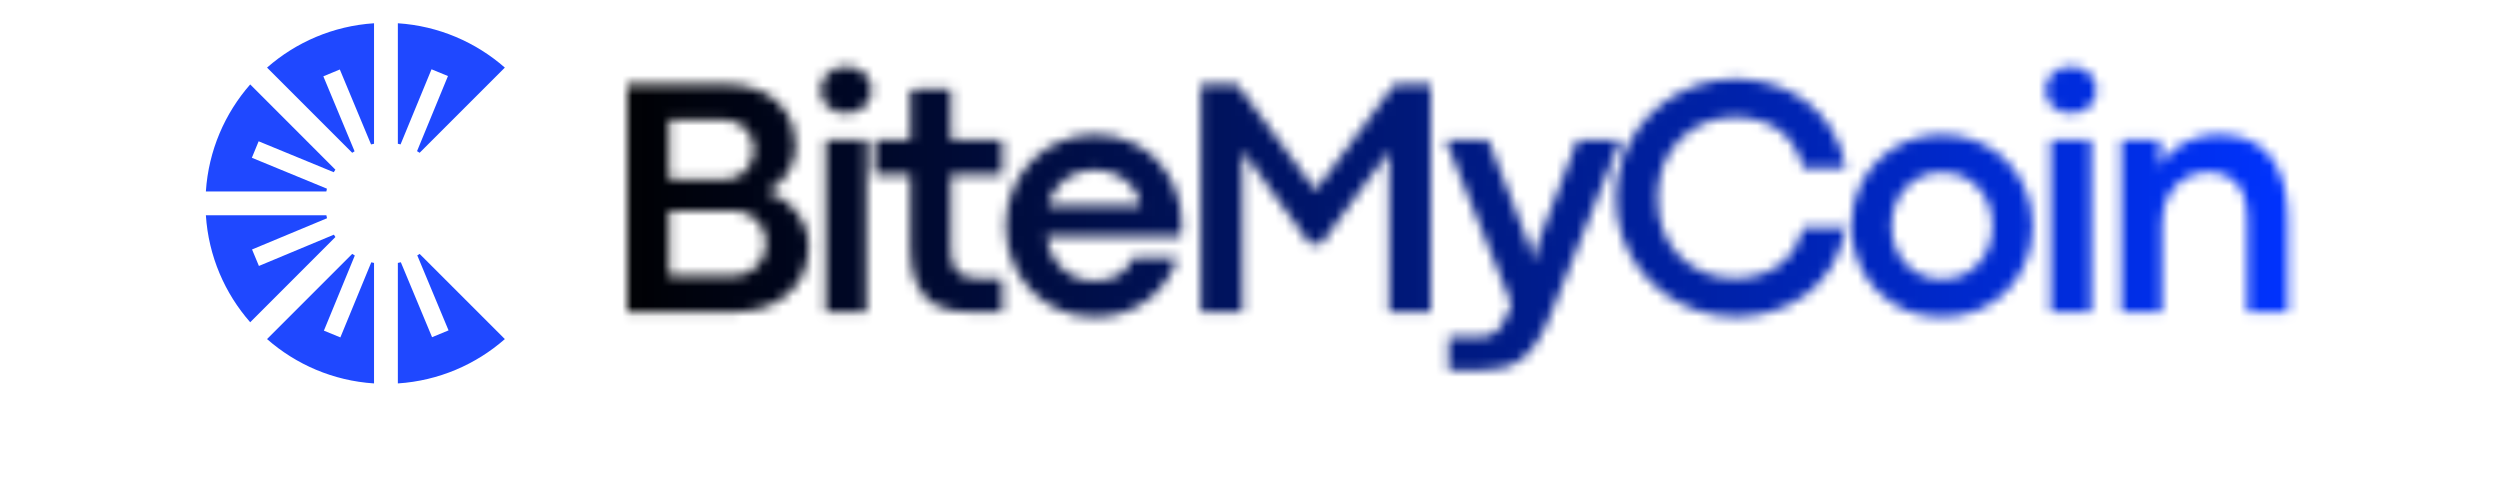 <?xml version="1.0" encoding="UTF-8"?>
<svg xmlns="http://www.w3.org/2000/svg" xmlns:xlink="http://www.w3.org/1999/xlink" width="280" zoomAndPan="magnify" viewBox="0 0 210 48" height="54" preserveAspectRatio="xMidYMid meet" version="1.0">
  <defs>
    <filter x="0%" y="0%" width="100%" height="100%" id="9fbb062e73">
      <feColorMatrix values="0 0 0 0 1 0 0 0 0 1 0 0 0 0 1 0 0 0 1 0" color-interpolation-filters="sRGB"></feColorMatrix>
    </filter>
    <g></g>
    <clipPath id="efa2481970">
      <path d="M 0 0 L 210 0 L 210 40.5 L 0 40.5 Z M 0 0 " clip-rule="nonzero"></path>
    </clipPath>
    <clipPath id="149c4cca3f">
      <path d="M 0 0 L 210 0 L 210 40.5 L 0 40.5 Z M 0 0 " clip-rule="nonzero"></path>
    </clipPath>
    <clipPath id="e705eee833">
      <path d="M 0 0 L 210 0 L 210 40.5 L 0 40.5 Z M 0 0 " clip-rule="nonzero"></path>
    </clipPath>
    <clipPath id="636fb109a3">
      <path d="M 0 0 L 210 0 L 210 40.5 L 0 40.5 Z M 0 0 " clip-rule="nonzero"></path>
    </clipPath>
    <linearGradient x1="-53.206" gradientTransform="matrix(0.764, 0, 0, 0.761, 40.662, 14.297)" y1="10.5" x2="221.574" gradientUnits="userSpaceOnUse" y2="10.5" id="77cb1551c7">
      <stop stop-opacity="1" stop-color="rgb(0%, 0%, 0%)" offset="0"></stop>
      <stop stop-opacity="1" stop-color="rgb(0%, 0%, 0%)" offset="0.125"></stop>
      <stop stop-opacity="1" stop-color="rgb(0%, 0%, 0%)" offset="0.188"></stop>
      <stop stop-opacity="1" stop-color="rgb(0%, 0.02%, 0.104%)" offset="0.195"></stop>
      <stop stop-opacity="1" stop-color="rgb(0%, 0.137%, 0.694%)" offset="0.199"></stop>
      <stop stop-opacity="1" stop-color="rgb(0%, 0.235%, 1.181%)" offset="0.203"></stop>
      <stop stop-opacity="1" stop-color="rgb(0%, 0.333%, 1.666%)" offset="0.207"></stop>
      <stop stop-opacity="1" stop-color="rgb(0%, 0.43%, 2.153%)" offset="0.211"></stop>
      <stop stop-opacity="1" stop-color="rgb(0%, 0.526%, 2.638%)" offset="0.215"></stop>
      <stop stop-opacity="1" stop-color="rgb(0%, 0.624%, 3.125%)" offset="0.219"></stop>
      <stop stop-opacity="1" stop-color="rgb(0%, 0.722%, 3.612%)" offset="0.223"></stop>
      <stop stop-opacity="1" stop-color="rgb(0%, 0.819%, 4.099%)" offset="0.227"></stop>
      <stop stop-opacity="1" stop-color="rgb(0%, 0.916%, 4.584%)" offset="0.23"></stop>
      <stop stop-opacity="1" stop-color="rgb(0%, 1.013%, 5.07%)" offset="0.234"></stop>
      <stop stop-opacity="1" stop-color="rgb(0%, 1.111%, 5.556%)" offset="0.238"></stop>
      <stop stop-opacity="1" stop-color="rgb(0%, 1.208%, 6.042%)" offset="0.242"></stop>
      <stop stop-opacity="1" stop-color="rgb(0%, 1.305%, 6.528%)" offset="0.246"></stop>
      <stop stop-opacity="1" stop-color="rgb(0%, 1.402%, 7.014%)" offset="0.25"></stop>
      <stop stop-opacity="1" stop-color="rgb(0%, 1.5%, 7.501%)" offset="0.254"></stop>
      <stop stop-opacity="1" stop-color="rgb(0%, 1.598%, 7.988%)" offset="0.258"></stop>
      <stop stop-opacity="1" stop-color="rgb(0%, 1.694%, 8.473%)" offset="0.262"></stop>
      <stop stop-opacity="1" stop-color="rgb(0%, 1.791%, 8.96%)" offset="0.266"></stop>
      <stop stop-opacity="1" stop-color="rgb(0%, 1.888%, 9.445%)" offset="0.27"></stop>
      <stop stop-opacity="1" stop-color="rgb(0%, 1.985%, 9.932%)" offset="0.273"></stop>
      <stop stop-opacity="1" stop-color="rgb(0%, 2.083%, 10.417%)" offset="0.277"></stop>
      <stop stop-opacity="1" stop-color="rgb(0%, 2.18%, 10.904%)" offset="0.281"></stop>
      <stop stop-opacity="1" stop-color="rgb(0%, 2.277%, 11.389%)" offset="0.285"></stop>
      <stop stop-opacity="1" stop-color="rgb(0%, 2.374%, 11.876%)" offset="0.289"></stop>
      <stop stop-opacity="1" stop-color="rgb(0%, 2.472%, 12.363%)" offset="0.293"></stop>
      <stop stop-opacity="1" stop-color="rgb(0%, 2.57%, 12.849%)" offset="0.297"></stop>
      <stop stop-opacity="1" stop-color="rgb(0%, 2.666%, 13.335%)" offset="0.301"></stop>
      <stop stop-opacity="1" stop-color="rgb(0%, 2.763%, 13.821%)" offset="0.305"></stop>
      <stop stop-opacity="1" stop-color="rgb(0%, 2.861%, 14.307%)" offset="0.309"></stop>
      <stop stop-opacity="1" stop-color="rgb(0%, 2.959%, 14.793%)" offset="0.312"></stop>
      <stop stop-opacity="1" stop-color="rgb(0%, 3.055%, 15.279%)" offset="0.316"></stop>
      <stop stop-opacity="1" stop-color="rgb(0%, 3.152%, 15.765%)" offset="0.32"></stop>
      <stop stop-opacity="1" stop-color="rgb(0%, 3.25%, 16.252%)" offset="0.324"></stop>
      <stop stop-opacity="1" stop-color="rgb(0%, 3.348%, 16.739%)" offset="0.328"></stop>
      <stop stop-opacity="1" stop-color="rgb(0%, 3.444%, 17.224%)" offset="0.332"></stop>
      <stop stop-opacity="1" stop-color="rgb(0%, 3.542%, 17.711%)" offset="0.336"></stop>
      <stop stop-opacity="1" stop-color="rgb(0%, 3.638%, 18.196%)" offset="0.34"></stop>
      <stop stop-opacity="1" stop-color="rgb(0%, 3.735%, 18.683%)" offset="0.344"></stop>
      <stop stop-opacity="1" stop-color="rgb(0%, 3.833%, 19.168%)" offset="0.348"></stop>
      <stop stop-opacity="1" stop-color="rgb(0%, 3.931%, 19.655%)" offset="0.352"></stop>
      <stop stop-opacity="1" stop-color="rgb(0%, 4.027%, 20.14%)" offset="0.355"></stop>
      <stop stop-opacity="1" stop-color="rgb(0%, 4.124%, 20.627%)" offset="0.359"></stop>
      <stop stop-opacity="1" stop-color="rgb(0%, 4.222%, 21.114%)" offset="0.363"></stop>
      <stop stop-opacity="1" stop-color="rgb(0%, 4.32%, 21.6%)" offset="0.367"></stop>
      <stop stop-opacity="1" stop-color="rgb(0%, 4.416%, 22.086%)" offset="0.371"></stop>
      <stop stop-opacity="1" stop-color="rgb(0%, 4.514%, 22.572%)" offset="0.375"></stop>
      <stop stop-opacity="1" stop-color="rgb(0%, 4.611%, 23.058%)" offset="0.379"></stop>
      <stop stop-opacity="1" stop-color="rgb(0%, 4.709%, 23.544%)" offset="0.383"></stop>
      <stop stop-opacity="1" stop-color="rgb(0%, 4.805%, 24.03%)" offset="0.387"></stop>
      <stop stop-opacity="1" stop-color="rgb(0%, 4.903%, 24.516%)" offset="0.391"></stop>
      <stop stop-opacity="1" stop-color="rgb(0%, 5%, 25.003%)" offset="0.395"></stop>
      <stop stop-opacity="1" stop-color="rgb(0%, 5.098%, 25.49%)" offset="0.398"></stop>
      <stop stop-opacity="1" stop-color="rgb(0%, 5.194%, 25.975%)" offset="0.402"></stop>
      <stop stop-opacity="1" stop-color="rgb(0%, 5.292%, 26.462%)" offset="0.406"></stop>
      <stop stop-opacity="1" stop-color="rgb(0%, 5.388%, 26.947%)" offset="0.41"></stop>
      <stop stop-opacity="1" stop-color="rgb(0%, 5.486%, 27.434%)" offset="0.414"></stop>
      <stop stop-opacity="1" stop-color="rgb(0%, 5.583%, 27.919%)" offset="0.418"></stop>
      <stop stop-opacity="1" stop-color="rgb(0%, 5.681%, 28.406%)" offset="0.422"></stop>
      <stop stop-opacity="1" stop-color="rgb(0%, 5.777%, 28.891%)" offset="0.426"></stop>
      <stop stop-opacity="1" stop-color="rgb(0%, 5.875%, 29.378%)" offset="0.43"></stop>
      <stop stop-opacity="1" stop-color="rgb(0%, 5.972%, 29.865%)" offset="0.434"></stop>
      <stop stop-opacity="1" stop-color="rgb(0%, 6.07%, 30.351%)" offset="0.438"></stop>
      <stop stop-opacity="1" stop-color="rgb(0%, 6.166%, 30.836%)" offset="0.441"></stop>
      <stop stop-opacity="1" stop-color="rgb(0%, 6.264%, 31.323%)" offset="0.445"></stop>
      <stop stop-opacity="1" stop-color="rgb(0%, 6.361%, 31.808%)" offset="0.449"></stop>
      <stop stop-opacity="1" stop-color="rgb(0%, 6.459%, 32.295%)" offset="0.453"></stop>
      <stop stop-opacity="1" stop-color="rgb(0%, 6.555%, 32.78%)" offset="0.457"></stop>
      <stop stop-opacity="1" stop-color="rgb(0%, 6.653%, 33.267%)" offset="0.461"></stop>
      <stop stop-opacity="1" stop-color="rgb(0%, 6.75%, 33.754%)" offset="0.465"></stop>
      <stop stop-opacity="1" stop-color="rgb(0%, 6.848%, 34.241%)" offset="0.469"></stop>
      <stop stop-opacity="1" stop-color="rgb(0%, 6.944%, 34.726%)" offset="0.473"></stop>
      <stop stop-opacity="1" stop-color="rgb(0%, 7.042%, 35.213%)" offset="0.477"></stop>
      <stop stop-opacity="1" stop-color="rgb(0%, 7.138%, 35.698%)" offset="0.48"></stop>
      <stop stop-opacity="1" stop-color="rgb(0%, 7.236%, 36.185%)" offset="0.484"></stop>
      <stop stop-opacity="1" stop-color="rgb(0%, 7.333%, 36.67%)" offset="0.488"></stop>
      <stop stop-opacity="1" stop-color="rgb(0%, 7.431%, 37.157%)" offset="0.492"></stop>
      <stop stop-opacity="1" stop-color="rgb(0%, 7.527%, 37.642%)" offset="0.496"></stop>
      <stop stop-opacity="1" stop-color="rgb(0%, 7.625%, 38.129%)" offset="0.5"></stop>
      <stop stop-opacity="1" stop-color="rgb(0%, 7.722%, 38.615%)" offset="0.504"></stop>
      <stop stop-opacity="1" stop-color="rgb(0%, 7.82%, 39.102%)" offset="0.508"></stop>
      <stop stop-opacity="1" stop-color="rgb(0%, 7.916%, 39.587%)" offset="0.512"></stop>
      <stop stop-opacity="1" stop-color="rgb(0%, 8.014%, 40.074%)" offset="0.516"></stop>
      <stop stop-opacity="1" stop-color="rgb(0%, 8.112%, 40.559%)" offset="0.52"></stop>
      <stop stop-opacity="1" stop-color="rgb(0%, 8.209%, 41.046%)" offset="0.523"></stop>
      <stop stop-opacity="1" stop-color="rgb(0%, 8.305%, 41.531%)" offset="0.527"></stop>
      <stop stop-opacity="1" stop-color="rgb(0%, 8.403%, 42.018%)" offset="0.531"></stop>
      <stop stop-opacity="1" stop-color="rgb(0%, 8.501%, 42.505%)" offset="0.535"></stop>
      <stop stop-opacity="1" stop-color="rgb(0%, 8.598%, 42.992%)" offset="0.539"></stop>
      <stop stop-opacity="1" stop-color="rgb(0%, 8.694%, 43.477%)" offset="0.543"></stop>
      <stop stop-opacity="1" stop-color="rgb(0%, 8.792%, 43.964%)" offset="0.547"></stop>
      <stop stop-opacity="1" stop-color="rgb(0%, 8.888%, 44.449%)" offset="0.551"></stop>
      <stop stop-opacity="1" stop-color="rgb(0%, 8.986%, 44.936%)" offset="0.555"></stop>
      <stop stop-opacity="1" stop-color="rgb(0%, 9.084%, 45.421%)" offset="0.559"></stop>
      <stop stop-opacity="1" stop-color="rgb(0%, 9.181%, 45.908%)" offset="0.562"></stop>
      <stop stop-opacity="1" stop-color="rgb(0%, 9.277%, 46.393%)" offset="0.566"></stop>
      <stop stop-opacity="1" stop-color="rgb(0%, 9.375%, 46.88%)" offset="0.57"></stop>
      <stop stop-opacity="1" stop-color="rgb(0%, 9.473%, 47.366%)" offset="0.574"></stop>
      <stop stop-opacity="1" stop-color="rgb(0%, 9.57%, 47.853%)" offset="0.578"></stop>
      <stop stop-opacity="1" stop-color="rgb(0%, 9.666%, 48.338%)" offset="0.582"></stop>
      <stop stop-opacity="1" stop-color="rgb(0%, 9.764%, 48.825%)" offset="0.586"></stop>
      <stop stop-opacity="1" stop-color="rgb(0%, 9.862%, 49.31%)" offset="0.59"></stop>
      <stop stop-opacity="1" stop-color="rgb(0%, 9.959%, 49.797%)" offset="0.594"></stop>
      <stop stop-opacity="1" stop-color="rgb(0%, 10.056%, 50.282%)" offset="0.598"></stop>
      <stop stop-opacity="1" stop-color="rgb(0%, 10.153%, 50.769%)" offset="0.602"></stop>
      <stop stop-opacity="1" stop-color="rgb(0%, 10.251%, 51.256%)" offset="0.605"></stop>
      <stop stop-opacity="1" stop-color="rgb(0%, 10.349%, 51.743%)" offset="0.609"></stop>
      <stop stop-opacity="1" stop-color="rgb(0%, 10.445%, 52.228%)" offset="0.613"></stop>
      <stop stop-opacity="1" stop-color="rgb(0%, 10.542%, 52.715%)" offset="0.617"></stop>
      <stop stop-opacity="1" stop-color="rgb(0%, 10.638%, 53.2%)" offset="0.621"></stop>
      <stop stop-opacity="1" stop-color="rgb(0%, 10.736%, 53.687%)" offset="0.625"></stop>
      <stop stop-opacity="1" stop-color="rgb(0%, 10.834%, 54.172%)" offset="0.629"></stop>
      <stop stop-opacity="1" stop-color="rgb(0%, 10.931%, 54.659%)" offset="0.633"></stop>
      <stop stop-opacity="1" stop-color="rgb(0%, 11.028%, 55.144%)" offset="0.637"></stop>
      <stop stop-opacity="1" stop-color="rgb(0%, 11.125%, 55.63%)" offset="0.641"></stop>
      <stop stop-opacity="1" stop-color="rgb(0%, 11.223%, 56.117%)" offset="0.645"></stop>
      <stop stop-opacity="1" stop-color="rgb(0%, 11.32%, 56.604%)" offset="0.648"></stop>
      <stop stop-opacity="1" stop-color="rgb(0%, 11.417%, 57.089%)" offset="0.652"></stop>
      <stop stop-opacity="1" stop-color="rgb(0%, 11.514%, 57.576%)" offset="0.656"></stop>
      <stop stop-opacity="1" stop-color="rgb(0%, 11.612%, 58.061%)" offset="0.66"></stop>
      <stop stop-opacity="1" stop-color="rgb(0%, 11.71%, 58.548%)" offset="0.664"></stop>
      <stop stop-opacity="1" stop-color="rgb(0%, 11.806%, 59.033%)" offset="0.668"></stop>
      <stop stop-opacity="1" stop-color="rgb(0%, 11.903%, 59.52%)" offset="0.672"></stop>
      <stop stop-opacity="1" stop-color="rgb(0%, 12.001%, 60.007%)" offset="0.676"></stop>
      <stop stop-opacity="1" stop-color="rgb(0%, 12.099%, 60.493%)" offset="0.68"></stop>
      <stop stop-opacity="1" stop-color="rgb(0%, 12.195%, 60.979%)" offset="0.684"></stop>
      <stop stop-opacity="1" stop-color="rgb(0%, 12.292%, 61.465%)" offset="0.688"></stop>
      <stop stop-opacity="1" stop-color="rgb(0%, 12.389%, 61.951%)" offset="0.691"></stop>
      <stop stop-opacity="1" stop-color="rgb(0%, 12.486%, 62.437%)" offset="0.695"></stop>
      <stop stop-opacity="1" stop-color="rgb(0%, 12.584%, 62.923%)" offset="0.699"></stop>
      <stop stop-opacity="1" stop-color="rgb(0%, 12.682%, 63.409%)" offset="0.703"></stop>
      <stop stop-opacity="1" stop-color="rgb(0%, 12.778%, 63.896%)" offset="0.707"></stop>
      <stop stop-opacity="1" stop-color="rgb(0%, 12.875%, 64.383%)" offset="0.711"></stop>
      <stop stop-opacity="1" stop-color="rgb(0%, 12.973%, 64.868%)" offset="0.715"></stop>
      <stop stop-opacity="1" stop-color="rgb(0%, 13.071%, 65.355%)" offset="0.719"></stop>
      <stop stop-opacity="1" stop-color="rgb(0%, 13.167%, 65.84%)" offset="0.723"></stop>
      <stop stop-opacity="1" stop-color="rgb(0%, 13.264%, 66.327%)" offset="0.727"></stop>
      <stop stop-opacity="1" stop-color="rgb(0%, 13.362%, 66.812%)" offset="0.73"></stop>
      <stop stop-opacity="1" stop-color="rgb(0%, 13.46%, 67.299%)" offset="0.734"></stop>
      <stop stop-opacity="1" stop-color="rgb(0%, 13.556%, 67.784%)" offset="0.738"></stop>
      <stop stop-opacity="1" stop-color="rgb(0%, 13.654%, 68.271%)" offset="0.742"></stop>
      <stop stop-opacity="1" stop-color="rgb(0%, 13.751%, 68.758%)" offset="0.746"></stop>
      <stop stop-opacity="1" stop-color="rgb(0%, 13.849%, 69.244%)" offset="0.75"></stop>
      <stop stop-opacity="1" stop-color="rgb(0%, 13.945%, 69.73%)" offset="0.754"></stop>
      <stop stop-opacity="1" stop-color="rgb(0%, 14.043%, 70.216%)" offset="0.758"></stop>
      <stop stop-opacity="1" stop-color="rgb(0%, 14.139%, 70.702%)" offset="0.762"></stop>
      <stop stop-opacity="1" stop-color="rgb(0%, 14.236%, 71.188%)" offset="0.766"></stop>
      <stop stop-opacity="1" stop-color="rgb(0%, 14.334%, 71.674%)" offset="0.77"></stop>
      <stop stop-opacity="1" stop-color="rgb(0%, 14.432%, 72.16%)" offset="0.773"></stop>
      <stop stop-opacity="1" stop-color="rgb(0%, 14.528%, 72.647%)" offset="0.777"></stop>
      <stop stop-opacity="1" stop-color="rgb(0%, 14.626%, 73.134%)" offset="0.781"></stop>
      <stop stop-opacity="1" stop-color="rgb(0%, 14.723%, 73.619%)" offset="0.785"></stop>
      <stop stop-opacity="1" stop-color="rgb(0%, 14.821%, 74.106%)" offset="0.789"></stop>
      <stop stop-opacity="1" stop-color="rgb(0%, 14.917%, 74.591%)" offset="0.793"></stop>
      <stop stop-opacity="1" stop-color="rgb(0%, 15.015%, 75.078%)" offset="0.797"></stop>
      <stop stop-opacity="1" stop-color="rgb(0%, 15.112%, 75.563%)" offset="0.801"></stop>
      <stop stop-opacity="1" stop-color="rgb(0%, 15.21%, 76.05%)" offset="0.805"></stop>
      <stop stop-opacity="1" stop-color="rgb(0%, 15.306%, 76.535%)" offset="0.809"></stop>
      <stop stop-opacity="1" stop-color="rgb(0%, 15.404%, 77.022%)" offset="0.812"></stop>
      <stop stop-opacity="1" stop-color="rgb(0%, 15.501%, 77.509%)" offset="0.816"></stop>
      <stop stop-opacity="1" stop-color="rgb(0%, 15.599%, 77.995%)" offset="0.82"></stop>
      <stop stop-opacity="1" stop-color="rgb(0%, 15.695%, 78.481%)" offset="0.824"></stop>
      <stop stop-opacity="1" stop-color="rgb(0%, 15.793%, 78.967%)" offset="0.828"></stop>
      <stop stop-opacity="1" stop-color="rgb(0%, 15.889%, 79.453%)" offset="0.832"></stop>
      <stop stop-opacity="1" stop-color="rgb(0%, 15.987%, 79.939%)" offset="0.836"></stop>
      <stop stop-opacity="1" stop-color="rgb(0%, 16.084%, 80.424%)" offset="0.84"></stop>
      <stop stop-opacity="1" stop-color="rgb(0%, 16.182%, 80.911%)" offset="0.844"></stop>
      <stop stop-opacity="1" stop-color="rgb(0%, 16.278%, 81.398%)" offset="0.848"></stop>
      <stop stop-opacity="1" stop-color="rgb(0%, 16.376%, 81.885%)" offset="0.852"></stop>
      <stop stop-opacity="1" stop-color="rgb(0%, 16.473%, 82.37%)" offset="0.855"></stop>
      <stop stop-opacity="1" stop-color="rgb(0%, 16.571%, 82.857%)" offset="0.859"></stop>
      <stop stop-opacity="1" stop-color="rgb(0%, 16.667%, 83.342%)" offset="0.863"></stop>
      <stop stop-opacity="1" stop-color="rgb(0%, 16.765%, 83.829%)" offset="0.867"></stop>
      <stop stop-opacity="1" stop-color="rgb(0%, 16.862%, 84.314%)" offset="0.871"></stop>
      <stop stop-opacity="1" stop-color="rgb(0%, 16.96%, 84.801%)" offset="0.875"></stop>
      <stop stop-opacity="1" stop-color="rgb(0%, 17.056%, 85.286%)" offset="0.879"></stop>
      <stop stop-opacity="1" stop-color="rgb(0%, 17.154%, 85.773%)" offset="0.883"></stop>
      <stop stop-opacity="1" stop-color="rgb(0%, 17.252%, 86.259%)" offset="0.887"></stop>
      <stop stop-opacity="1" stop-color="rgb(0%, 17.349%, 86.746%)" offset="0.891"></stop>
      <stop stop-opacity="1" stop-color="rgb(0%, 17.445%, 87.231%)" offset="0.895"></stop>
      <stop stop-opacity="1" stop-color="rgb(0%, 17.543%, 87.718%)" offset="0.898"></stop>
      <stop stop-opacity="1" stop-color="rgb(0%, 17.639%, 88.203%)" offset="0.902"></stop>
      <stop stop-opacity="1" stop-color="rgb(0%, 17.737%, 88.69%)" offset="0.906"></stop>
      <stop stop-opacity="1" stop-color="rgb(0%, 17.834%, 89.175%)" offset="0.91"></stop>
      <stop stop-opacity="1" stop-color="rgb(0%, 17.932%, 89.662%)" offset="0.914"></stop>
      <stop stop-opacity="1" stop-color="rgb(0%, 18.028%, 90.149%)" offset="0.918"></stop>
      <stop stop-opacity="1" stop-color="rgb(0%, 18.126%, 90.636%)" offset="0.922"></stop>
      <stop stop-opacity="1" stop-color="rgb(0%, 18.224%, 91.121%)" offset="0.926"></stop>
      <stop stop-opacity="1" stop-color="rgb(0%, 18.321%, 91.608%)" offset="0.93"></stop>
      <stop stop-opacity="1" stop-color="rgb(0%, 18.417%, 92.093%)" offset="0.934"></stop>
      <stop stop-opacity="1" stop-color="rgb(0%, 18.515%, 92.58%)" offset="0.938"></stop>
      <stop stop-opacity="1" stop-color="rgb(0%, 18.613%, 93.065%)" offset="0.941"></stop>
      <stop stop-opacity="1" stop-color="rgb(0%, 18.71%, 93.552%)" offset="0.945"></stop>
      <stop stop-opacity="1" stop-color="rgb(0%, 18.806%, 94.037%)" offset="0.949"></stop>
      <stop stop-opacity="1" stop-color="rgb(0%, 18.904%, 94.524%)" offset="0.953"></stop>
      <stop stop-opacity="1" stop-color="rgb(0%, 19.002%, 95.01%)" offset="0.957"></stop>
      <stop stop-opacity="1" stop-color="rgb(0%, 19.099%, 95.497%)" offset="0.961"></stop>
      <stop stop-opacity="1" stop-color="rgb(0%, 19.196%, 95.982%)" offset="0.965"></stop>
      <stop stop-opacity="1" stop-color="rgb(0%, 19.293%, 96.469%)" offset="0.969"></stop>
      <stop stop-opacity="1" stop-color="rgb(0%, 19.389%, 96.954%)" offset="0.973"></stop>
      <stop stop-opacity="1" stop-color="rgb(0%, 19.487%, 97.441%)" offset="0.977"></stop>
      <stop stop-opacity="1" stop-color="rgb(0%, 19.585%, 97.926%)" offset="0.98"></stop>
      <stop stop-opacity="1" stop-color="rgb(0%, 19.682%, 98.413%)" offset="0.984"></stop>
      <stop stop-opacity="1" stop-color="rgb(0%, 19.778%, 98.9%)" offset="0.988"></stop>
      <stop stop-opacity="1" stop-color="rgb(0%, 19.876%, 99.387%)" offset="0.992"></stop>
      <stop stop-opacity="1" stop-color="rgb(0%, 19.937%, 99.693%)" offset="0.996"></stop>
      <stop stop-opacity="1" stop-color="rgb(0%, 20%, 100%)" offset="1"></stop>
    </linearGradient>
    <clipPath id="e0364634f8">
      <rect x="0" width="210" y="0" height="41"></rect>
    </clipPath>
    <clipPath id="b0d64bc316">
      <path d="M 0 0 L 210 0 L 210 40.5 L 0 40.5 Z M 0 0 " clip-rule="nonzero"></path>
    </clipPath>
    <clipPath id="d3b9abbca5">
      <rect x="0" width="210" y="0" height="41"></rect>
    </clipPath>
    <clipPath id="3ff730440c">
      <rect x="0" width="210" y="0" height="41"></rect>
    </clipPath>
    <mask id="83363c3145">
      <g filter="url(#9fbb062e73)">
        <g transform="matrix(1, 0, 0, 1, 0, 0)">
          <g clip-path="url(#3ff730440c)">
            <g clip-path="url(#b0d64bc316)">
              <g transform="matrix(1, 0, 0, 1, 0, 0)">
                <g clip-path="url(#d3b9abbca5)">
                  <g fill="#000000" fill-opacity="1">
                    <g transform="translate(40.299, 31.046)">
                      <g>
                        <path d="M 13.531 0 L 2.703 0 L 2.703 -22.656 L 12.578 -22.656 C 13.953 -22.656 15.156 -22.406 16.188 -21.906 C 17.219 -21.414 18.02 -20.711 18.594 -19.797 C 19.176 -18.879 19.469 -17.785 19.469 -16.516 C 19.469 -15.848 19.336 -15.211 19.078 -14.609 C 18.816 -14.004 18.469 -13.473 18.031 -13.016 C 17.602 -12.555 17.129 -12.211 16.609 -11.984 C 17.367 -11.742 18.062 -11.359 18.688 -10.828 C 19.32 -10.305 19.828 -9.68 20.203 -8.953 C 20.578 -8.223 20.766 -7.43 20.766 -6.578 C 20.766 -5.453 20.562 -4.477 20.156 -3.656 C 19.75 -2.832 19.195 -2.148 18.5 -1.609 C 17.812 -1.066 17.035 -0.66 16.172 -0.391 C 15.316 -0.129 14.438 0 13.531 0 Z M 6.875 -19.094 L 6.875 -13.188 L 12.375 -13.188 C 12.926 -13.188 13.422 -13.316 13.859 -13.578 C 14.297 -13.836 14.645 -14.191 14.906 -14.641 C 15.164 -15.098 15.297 -15.602 15.297 -16.156 C 15.297 -16.707 15.164 -17.207 14.906 -17.656 C 14.645 -18.102 14.297 -18.453 13.859 -18.703 C 13.43 -18.961 12.941 -19.094 12.391 -19.094 Z M 6.875 -10.078 L 6.875 -3.578 L 13.156 -3.578 C 13.801 -3.578 14.375 -3.719 14.875 -4 C 15.383 -4.289 15.785 -4.68 16.078 -5.172 C 16.367 -5.672 16.516 -6.242 16.516 -6.891 C 16.516 -7.484 16.367 -8.016 16.078 -8.484 C 15.797 -8.961 15.398 -9.348 14.891 -9.641 C 14.391 -9.93 13.82 -10.078 13.188 -10.078 Z M 6.875 -10.078 "></path>
                      </g>
                    </g>
                  </g>
                  <g fill="#000000" fill-opacity="1">
                    <g transform="translate(60.421, 31.046)">
                      <g>
                        <path d="M 4.344 -19.781 C 3.57 -19.781 2.961 -20.004 2.516 -20.453 C 2.078 -20.91 1.859 -21.457 1.859 -22.094 C 1.859 -22.719 2.078 -23.258 2.516 -23.719 C 2.961 -24.176 3.578 -24.406 4.359 -24.406 C 5.172 -24.406 5.797 -24.176 6.234 -23.719 C 6.672 -23.258 6.891 -22.719 6.891 -22.094 C 6.891 -21.457 6.672 -20.91 6.234 -20.453 C 5.797 -20.004 5.164 -19.781 4.344 -19.781 Z M 6.391 0 L 2.359 0 L 2.359 -17.125 L 6.391 -17.125 Z M 6.391 0 "></path>
                      </g>
                    </g>
                  </g>
                  <g fill="#000000" fill-opacity="1">
                    <g transform="translate(67.457, 31.046)">
                      <g>
                        <path d="M 12.891 0 L 9.406 0 C 8.895 0 8.367 -0.047 7.828 -0.141 C 7.297 -0.234 6.785 -0.406 6.297 -0.656 C 5.805 -0.914 5.367 -1.285 4.984 -1.766 C 4.598 -2.254 4.289 -2.883 4.062 -3.656 C 3.844 -4.426 3.734 -5.379 3.734 -6.516 L 3.734 -13.656 L 0.188 -13.656 L 0.188 -17.125 L 3.734 -17.125 L 3.734 -22.141 L 7.766 -22.172 L 7.766 -17.125 L 12.891 -17.125 L 12.891 -13.656 L 7.766 -13.656 L 7.766 -6.328 C 7.766 -5.523 7.879 -4.906 8.109 -4.469 C 8.336 -4.039 8.645 -3.742 9.031 -3.578 C 9.414 -3.422 9.82 -3.344 10.25 -3.344 L 12.891 -3.344 Z M 12.891 0 "></path>
                      </g>
                    </g>
                  </g>
                  <g fill="#000000" fill-opacity="1">
                    <g transform="translate(79.538, 31.046)">
                      <g>
                        <path d="M 18.656 -8.859 C 18.656 -8.648 18.648 -8.453 18.641 -8.266 C 18.629 -8.078 18.602 -7.82 18.562 -7.5 L 5.203 -7.5 C 5.336 -6.562 5.629 -5.766 6.078 -5.109 C 6.535 -4.453 7.098 -3.945 7.766 -3.594 C 8.43 -3.25 9.156 -3.078 9.938 -3.078 C 10.957 -3.078 11.785 -3.281 12.422 -3.688 C 13.055 -4.094 13.52 -4.656 13.812 -5.375 L 18.203 -5.375 C 17.992 -4.613 17.645 -3.875 17.156 -3.156 C 16.676 -2.445 16.086 -1.816 15.391 -1.266 C 14.691 -0.723 13.891 -0.289 12.984 0.031 C 12.078 0.352 11.094 0.516 10.031 0.516 C 8.738 0.516 7.551 0.281 6.469 -0.188 C 5.383 -0.664 4.445 -1.316 3.656 -2.141 C 2.863 -2.973 2.25 -3.938 1.812 -5.031 C 1.375 -6.133 1.156 -7.312 1.156 -8.562 C 1.156 -9.812 1.375 -10.984 1.812 -12.078 C 2.25 -13.172 2.863 -14.133 3.656 -14.969 C 4.445 -15.801 5.383 -16.453 6.469 -16.922 C 7.551 -17.398 8.738 -17.641 10.031 -17.641 C 11.312 -17.641 12.484 -17.406 13.547 -16.938 C 14.609 -16.469 15.52 -15.828 16.281 -15.016 C 17.039 -14.203 17.625 -13.266 18.031 -12.203 C 18.445 -11.148 18.656 -10.035 18.656 -8.859 Z M 5.359 -10.609 L 14.547 -10.609 C 14.484 -11.254 14.238 -11.836 13.812 -12.359 C 13.395 -12.891 12.852 -13.316 12.188 -13.641 C 11.52 -13.961 10.797 -14.125 10.016 -14.125 C 9.336 -14.125 8.688 -14 8.062 -13.75 C 7.438 -13.5 6.891 -13.113 6.422 -12.594 C 5.953 -12.082 5.598 -11.422 5.359 -10.609 Z M 5.359 -10.609 "></path>
                      </g>
                    </g>
                  </g>
                  <g fill="#000000" fill-opacity="1">
                    <g transform="translate(97.397, 31.046)">
                      <g>
                        <path d="M 6.844 0 L 2.703 0 L 2.703 -22.656 L 6.312 -22.656 L 14.125 -12.094 L 21.984 -22.656 L 25.594 -22.656 L 25.594 0 L 21.453 0 L 21.453 -16 L 14.672 -6.75 L 13.562 -6.75 L 6.844 -16.031 Z M 6.844 0 "></path>
                      </g>
                    </g>
                  </g>
                  <g fill="#000000" fill-opacity="1">
                    <g transform="translate(123.963, 31.046)">
                      <g>
                        <path d="M 3.703 5.844 L 0.812 5.844 L 0.812 2.516 L 3.672 2.516 C 4.266 2.516 4.754 2.414 5.141 2.219 C 5.523 2.031 5.848 1.734 6.109 1.328 C 6.379 0.93 6.629 0.414 6.859 -0.219 L 7.062 -0.797 L 0.5 -17.125 L 4.75 -17.125 L 8.781 -6.766 L 9.203 -5 L 9.656 -6.75 L 13.625 -17.109 L 17.922 -17.125 L 11.234 -0.391 C 10.742 0.891 10.25 1.938 9.75 2.75 C 9.25 3.57 8.711 4.207 8.141 4.656 C 7.566 5.102 6.922 5.41 6.203 5.578 C 5.484 5.754 4.648 5.844 3.703 5.844 Z M 3.703 5.844 "></path>
                      </g>
                    </g>
                  </g>
                  <g fill="#000000" fill-opacity="1">
                    <g transform="translate(140.323, 31.046)">
                      <g>
                        <path d="M 13.062 0.484 C 11.727 0.484 10.461 0.285 9.266 -0.109 C 8.066 -0.504 6.969 -1.062 5.969 -1.781 C 4.977 -2.5 4.117 -3.352 3.391 -4.344 C 2.66 -5.332 2.094 -6.422 1.688 -7.609 C 1.289 -8.797 1.094 -10.047 1.094 -11.359 C 1.094 -12.68 1.289 -13.93 1.688 -15.109 C 2.094 -16.297 2.66 -17.379 3.391 -18.359 C 4.117 -19.348 4.977 -20.203 5.969 -20.922 C 6.969 -21.641 8.066 -22.195 9.266 -22.594 C 10.461 -22.988 11.727 -23.188 13.062 -23.188 C 14.258 -23.188 15.445 -23.008 16.625 -22.656 C 17.801 -22.301 18.898 -21.758 19.922 -21.031 C 20.941 -20.301 21.805 -19.379 22.516 -18.266 C 23.223 -17.16 23.711 -15.852 23.984 -14.344 L 19.75 -14.344 C 19.445 -15.508 18.969 -16.461 18.312 -17.203 C 17.656 -17.953 16.863 -18.504 15.938 -18.859 C 15.02 -19.211 14.02 -19.391 12.938 -19.391 C 11.875 -19.391 10.875 -19.195 9.938 -18.812 C 9.008 -18.426 8.191 -17.879 7.484 -17.172 C 6.773 -16.461 6.223 -15.613 5.828 -14.625 C 5.441 -13.645 5.25 -12.551 5.25 -11.344 C 5.25 -10.113 5.441 -9.004 5.828 -8.016 C 6.223 -7.035 6.773 -6.195 7.484 -5.5 C 8.191 -4.801 9.008 -4.266 9.938 -3.891 C 10.875 -3.516 11.875 -3.328 12.938 -3.328 C 14.02 -3.328 15.016 -3.504 15.922 -3.859 C 16.836 -4.211 17.629 -4.758 18.297 -5.5 C 18.961 -6.25 19.441 -7.203 19.734 -8.359 L 23.984 -8.359 C 23.711 -6.848 23.223 -5.535 22.516 -4.422 C 21.805 -3.305 20.945 -2.383 19.938 -1.656 C 18.926 -0.938 17.828 -0.398 16.641 -0.047 C 15.461 0.305 14.27 0.484 13.062 0.484 Z M 13.062 0.484 "></path>
                      </g>
                    </g>
                  </g>
                  <g fill="#000000" fill-opacity="1">
                    <g transform="translate(163.709, 31.046)">
                      <g>
                        <path d="M 10.141 0.516 C 8.836 0.516 7.633 0.285 6.531 -0.172 C 5.438 -0.641 4.488 -1.289 3.688 -2.125 C 2.883 -2.957 2.258 -3.922 1.812 -5.016 C 1.375 -6.117 1.156 -7.301 1.156 -8.562 C 1.156 -9.812 1.375 -10.984 1.812 -12.078 C 2.258 -13.172 2.883 -14.133 3.688 -14.969 C 4.488 -15.801 5.438 -16.453 6.531 -16.922 C 7.633 -17.398 8.844 -17.641 10.156 -17.641 C 11.477 -17.641 12.688 -17.398 13.781 -16.922 C 14.883 -16.453 15.844 -15.801 16.656 -14.969 C 17.469 -14.133 18.094 -13.172 18.531 -12.078 C 18.977 -10.984 19.203 -9.812 19.203 -8.562 C 19.203 -7.289 18.977 -6.109 18.531 -5.016 C 18.094 -3.922 17.469 -2.957 16.656 -2.125 C 15.844 -1.289 14.883 -0.641 13.781 -0.172 C 12.676 0.285 11.461 0.516 10.141 0.516 Z M 10.172 -3.234 C 11.141 -3.234 12 -3.461 12.75 -3.922 C 13.508 -4.379 14.109 -5.008 14.547 -5.812 C 14.984 -6.613 15.203 -7.531 15.203 -8.562 C 15.203 -9.594 14.984 -10.508 14.547 -11.312 C 14.109 -12.125 13.508 -12.758 12.75 -13.219 C 12 -13.676 11.141 -13.906 10.172 -13.906 C 9.223 -13.906 8.367 -13.676 7.609 -13.219 C 6.848 -12.758 6.242 -12.125 5.797 -11.312 C 5.359 -10.508 5.141 -9.594 5.141 -8.562 C 5.141 -7.531 5.359 -6.613 5.797 -5.812 C 6.242 -5.008 6.848 -4.379 7.609 -3.922 C 8.367 -3.461 9.223 -3.234 10.172 -3.234 Z M 10.172 -3.234 "></path>
                      </g>
                    </g>
                  </g>
                  <g fill="#000000" fill-opacity="1">
                    <g transform="translate(182.35, 31.046)">
                      <g>
                        <path d="M 4.344 -19.781 C 3.57 -19.781 2.961 -20.004 2.516 -20.453 C 2.078 -20.91 1.859 -21.457 1.859 -22.094 C 1.859 -22.719 2.078 -23.258 2.516 -23.719 C 2.961 -24.176 3.578 -24.406 4.359 -24.406 C 5.172 -24.406 5.797 -24.176 6.234 -23.719 C 6.672 -23.258 6.891 -22.719 6.891 -22.094 C 6.891 -21.457 6.672 -20.91 6.234 -20.453 C 5.797 -20.004 5.164 -19.781 4.344 -19.781 Z M 6.391 0 L 2.359 0 L 2.359 -17.125 L 6.391 -17.125 Z M 6.391 0 "></path>
                      </g>
                    </g>
                  </g>
                  <g fill="#000000" fill-opacity="1">
                    <g transform="translate(189.386, 31.046)">
                      <g>
                        <path d="M 6.391 0 L 2.359 0 L 2.359 -17.125 L 6.203 -17.125 L 6.203 -14.453 C 6.523 -15.078 6.973 -15.629 7.547 -16.109 C 8.129 -16.586 8.801 -16.961 9.562 -17.234 C 10.332 -17.504 11.16 -17.641 12.047 -17.641 C 14.336 -17.641 16.055 -16.906 17.203 -15.438 C 18.348 -13.977 18.922 -11.91 18.922 -9.234 L 18.922 0 L 14.891 0 L 14.891 -9.141 C 14.891 -10.836 14.531 -12.055 13.812 -12.797 C 13.102 -13.547 12.141 -13.922 10.922 -13.922 C 10.141 -13.922 9.398 -13.719 8.703 -13.312 C 8.016 -12.914 7.457 -12.332 7.031 -11.562 C 6.602 -10.801 6.391 -9.863 6.391 -8.75 Z M 6.391 0 "></path>
                      </g>
                    </g>
                  </g>
                </g>
              </g>
            </g>
          </g>
        </g>
      </g>
    </mask>
    <clipPath id="68b8d5bc6b">
      <path d="M 0 0 L 210 0 L 210 40.5 L 0 40.5 Z M 0 0 " clip-rule="nonzero"></path>
    </clipPath>
    <clipPath id="ab2da2a041">
      <rect x="0" width="210" y="0" height="41"></rect>
    </clipPath>
    <clipPath id="44f9ea987e">
      <rect x="0" width="210" y="0" height="41"></rect>
    </clipPath>
    <clipPath id="40808748cf">
      <rect x="0" width="210" y="0" height="41"></rect>
    </clipPath>
    <clipPath id="4768e52ded">
      <path d="M 1.051 2.316 L 31 2.316 L 31 38.316 L 1.051 38.316 Z M 1.051 2.316 " clip-rule="nonzero"></path>
    </clipPath>
  </defs>
  <g clip-path="url(#efa2481970)">
    <g transform="matrix(1, 0, 0, 1, 0, 0)">
      <g clip-path="url(#40808748cf)">
        <g clip-path="url(#149c4cca3f)">
          <g transform="matrix(1, 0, 0, 1, 0, 0)">
            <g clip-path="url(#44f9ea987e)">
              <g clip-path="url(#e705eee833)">
                <g mask="url(#83363c3145)">
                  <g transform="matrix(1, 0, 0, 1, 0, 0)">
                    <g clip-path="url(#ab2da2a041)">
                      <g clip-path="url(#68b8d5bc6b)">
                        <path fill="url(#77cb1551c7)" d="M 0 0 L 0 40.5 L 210 40.5 L 210 0 Z M 0 0 " fill-rule="nonzero"></path>
                      </g>
                    </g>
                  </g>
                </g>
              </g>
            </g>
          </g>
        </g>
      </g>
    </g>
  </g>
  <g clip-path="url(#4768e52ded)">
    <path fill="#1f48ff" d="M 7.141 6.73 C 10.023 4.203 13.723 2.582 17.793 2.316 L 17.793 14.312 C 17.691 14.332 17.594 14.355 17.496 14.379 L 14.387 6.918 L 12.746 7.598 L 15.855 15.062 C 15.777 15.109 15.699 15.16 15.621 15.211 Z M 20.164 2.316 C 24.23 2.582 27.93 4.203 30.816 6.73 L 22.332 15.211 C 22.246 15.156 22.16 15.102 22.074 15.047 L 25.152 7.57 L 23.516 6.898 L 20.434 14.375 C 20.344 14.352 20.254 14.332 20.164 14.312 Z M 30.816 33.758 C 27.934 36.285 24.23 37.906 20.164 38.172 L 20.164 26.176 C 20.262 26.156 20.363 26.133 20.461 26.109 L 23.57 33.57 L 25.211 32.891 L 22.098 25.426 C 22.18 25.379 22.254 25.328 22.332 25.277 Z M 17.793 38.172 C 13.723 37.906 10.023 36.285 7.141 33.758 L 15.621 25.277 C 15.707 25.332 15.793 25.387 15.879 25.438 L 12.801 32.918 L 14.441 33.59 L 17.52 26.113 C 17.609 26.137 17.699 26.156 17.793 26.176 Z M 5.465 32.082 C 2.934 29.199 1.316 25.5 1.051 21.43 L 13.047 21.43 C 13.066 21.531 13.09 21.629 13.113 21.727 L 5.648 24.836 L 6.332 26.477 L 13.797 23.363 C 13.844 23.445 13.895 23.523 13.945 23.598 Z M 1.051 19.059 C 1.316 14.988 2.938 11.289 5.465 8.406 L 13.945 16.891 C 13.891 16.973 13.836 17.059 13.781 17.145 L 6.305 14.066 L 5.629 15.707 L 13.105 18.785 C 13.086 18.875 13.062 18.965 13.047 19.059 Z M 1.051 19.059 " fill-opacity="1" fill-rule="nonzero"></path>
  </g>
</svg>
